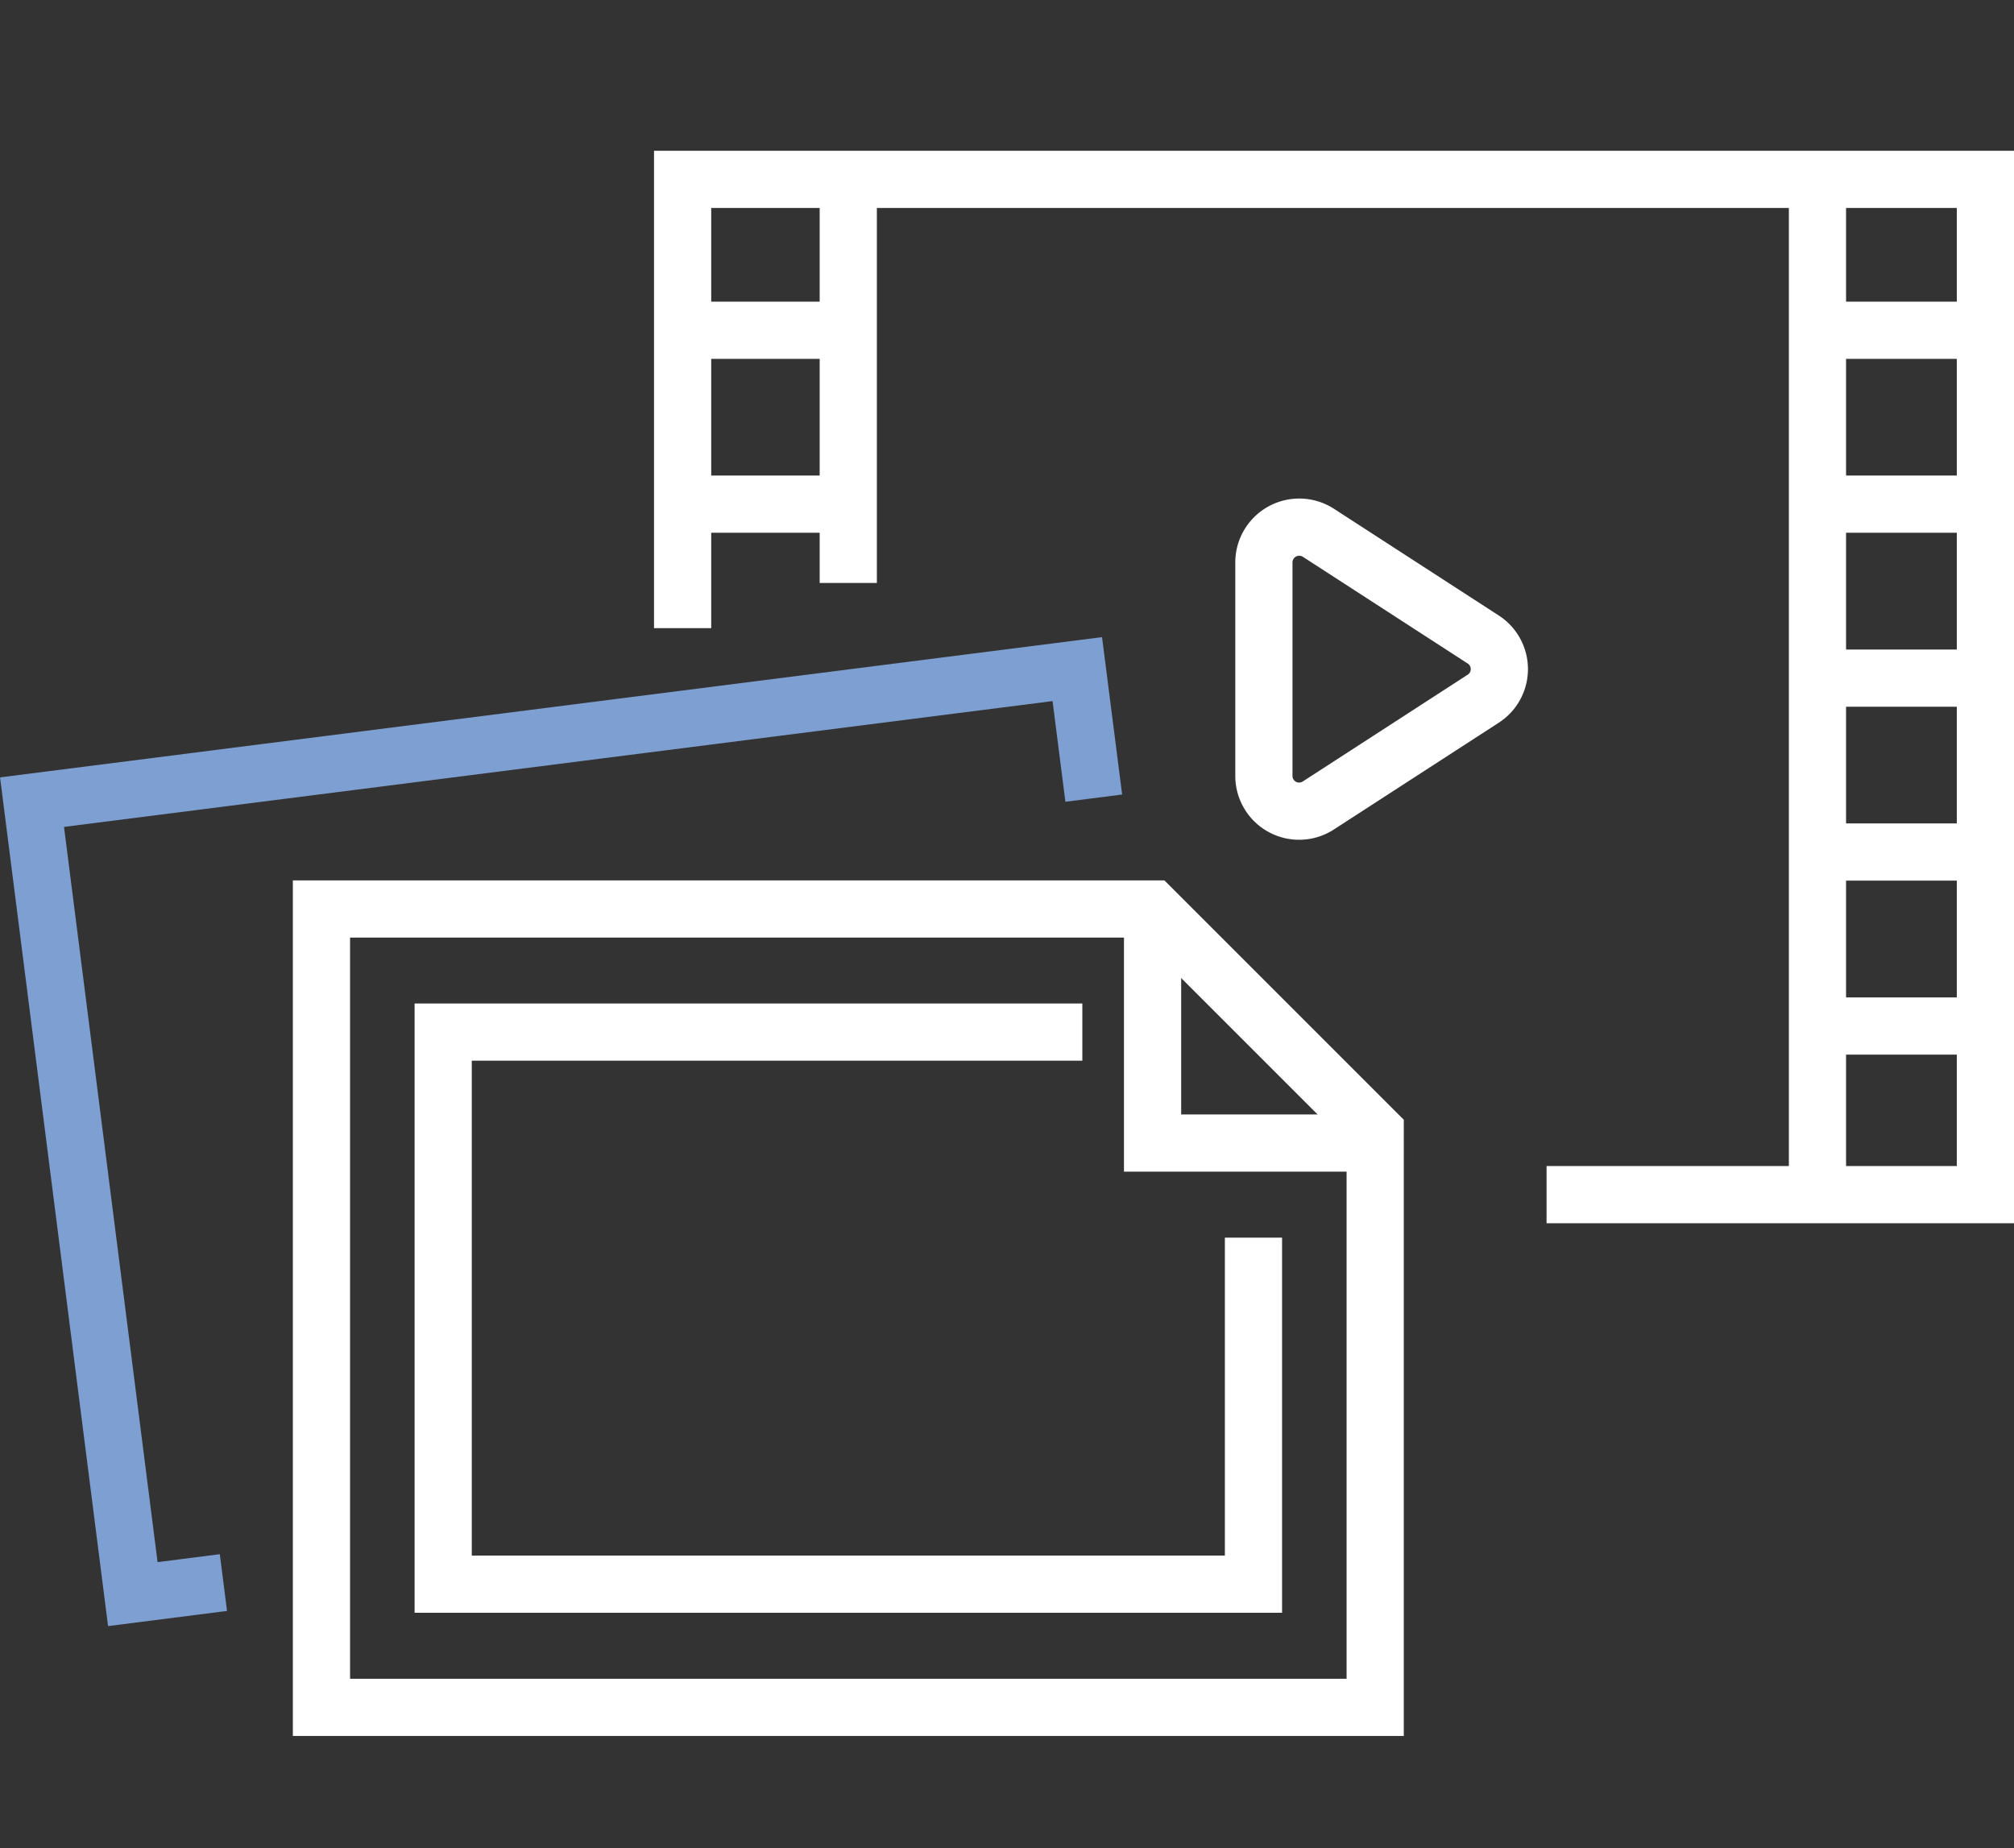 <?xml version="1.0" encoding="UTF-8"?> <svg xmlns="http://www.w3.org/2000/svg" viewBox="0 0 176.05 161.57"><rect x="0" y="0" width="176.05" height="161.57" fill="#333333" stroke="none"/><defs><style>.cls-1,.cls-2{fill:none;stroke-miterlimit:10;stroke-width:5px;}.cls-1{stroke:#fff;}.cls-2{stroke:#7e9fd1;}</style></defs><title>Media White</title><g id="Layer_1" data-name="Layer 1"><path class="cls-1" d="M120.21,149.25H28.1V79.46h72.65l19.46,19.46Z"></path><polyline class="cls-1" points="100.75 79.46 100.75 99.92 120.21 99.92"></polyline><polyline class="cls-1" points="135.19 104.43 173.55 104.43 173.55 15.68 59.67 15.68 59.67 54.91"></polyline><polyline class="cls-2" points="19.53 138.34 11.61 139.35 2.8 70.12 94.17 58.49 95.61 69.77"></polyline><line class="cls-1" x1="158.87" y1="15.68" x2="158.87" y2="104.43"></line><line class="cls-1" x1="74.15" y1="15.68" x2="74.15" y2="50.96"></line><line class="cls-1" x1="158.87" y1="28.87" x2="173.55" y2="28.87"></line><line class="cls-1" x1="158.87" y1="44.07" x2="173.55" y2="44.07"></line><line class="cls-1" x1="158.87" y1="59.28" x2="173.55" y2="59.28"></line><line class="cls-1" x1="158.87" y1="74.48" x2="173.55" y2="74.48"></line><line class="cls-1" x1="158.87" y1="89.69" x2="173.55" y2="89.69"></line><line class="cls-1" x1="59.67" y1="28.87" x2="74.36" y2="28.87"></line><line class="cls-1" x1="59.67" y1="44.07" x2="74.36" y2="44.07"></line><path class="cls-1" d="M115.24,46.57l14.41,9.33a3.08,3.08,0,0,1,0,5.18l-14.41,9.33a3.08,3.08,0,0,1-4.76-2.59V49.17A3.09,3.09,0,0,1,115.24,46.57Z"></path><polyline class="cls-1" points="109.57 108.19 109.57 138.48 38.74 138.48 38.74 90.22 94.61 90.22"></polyline></g></svg> 